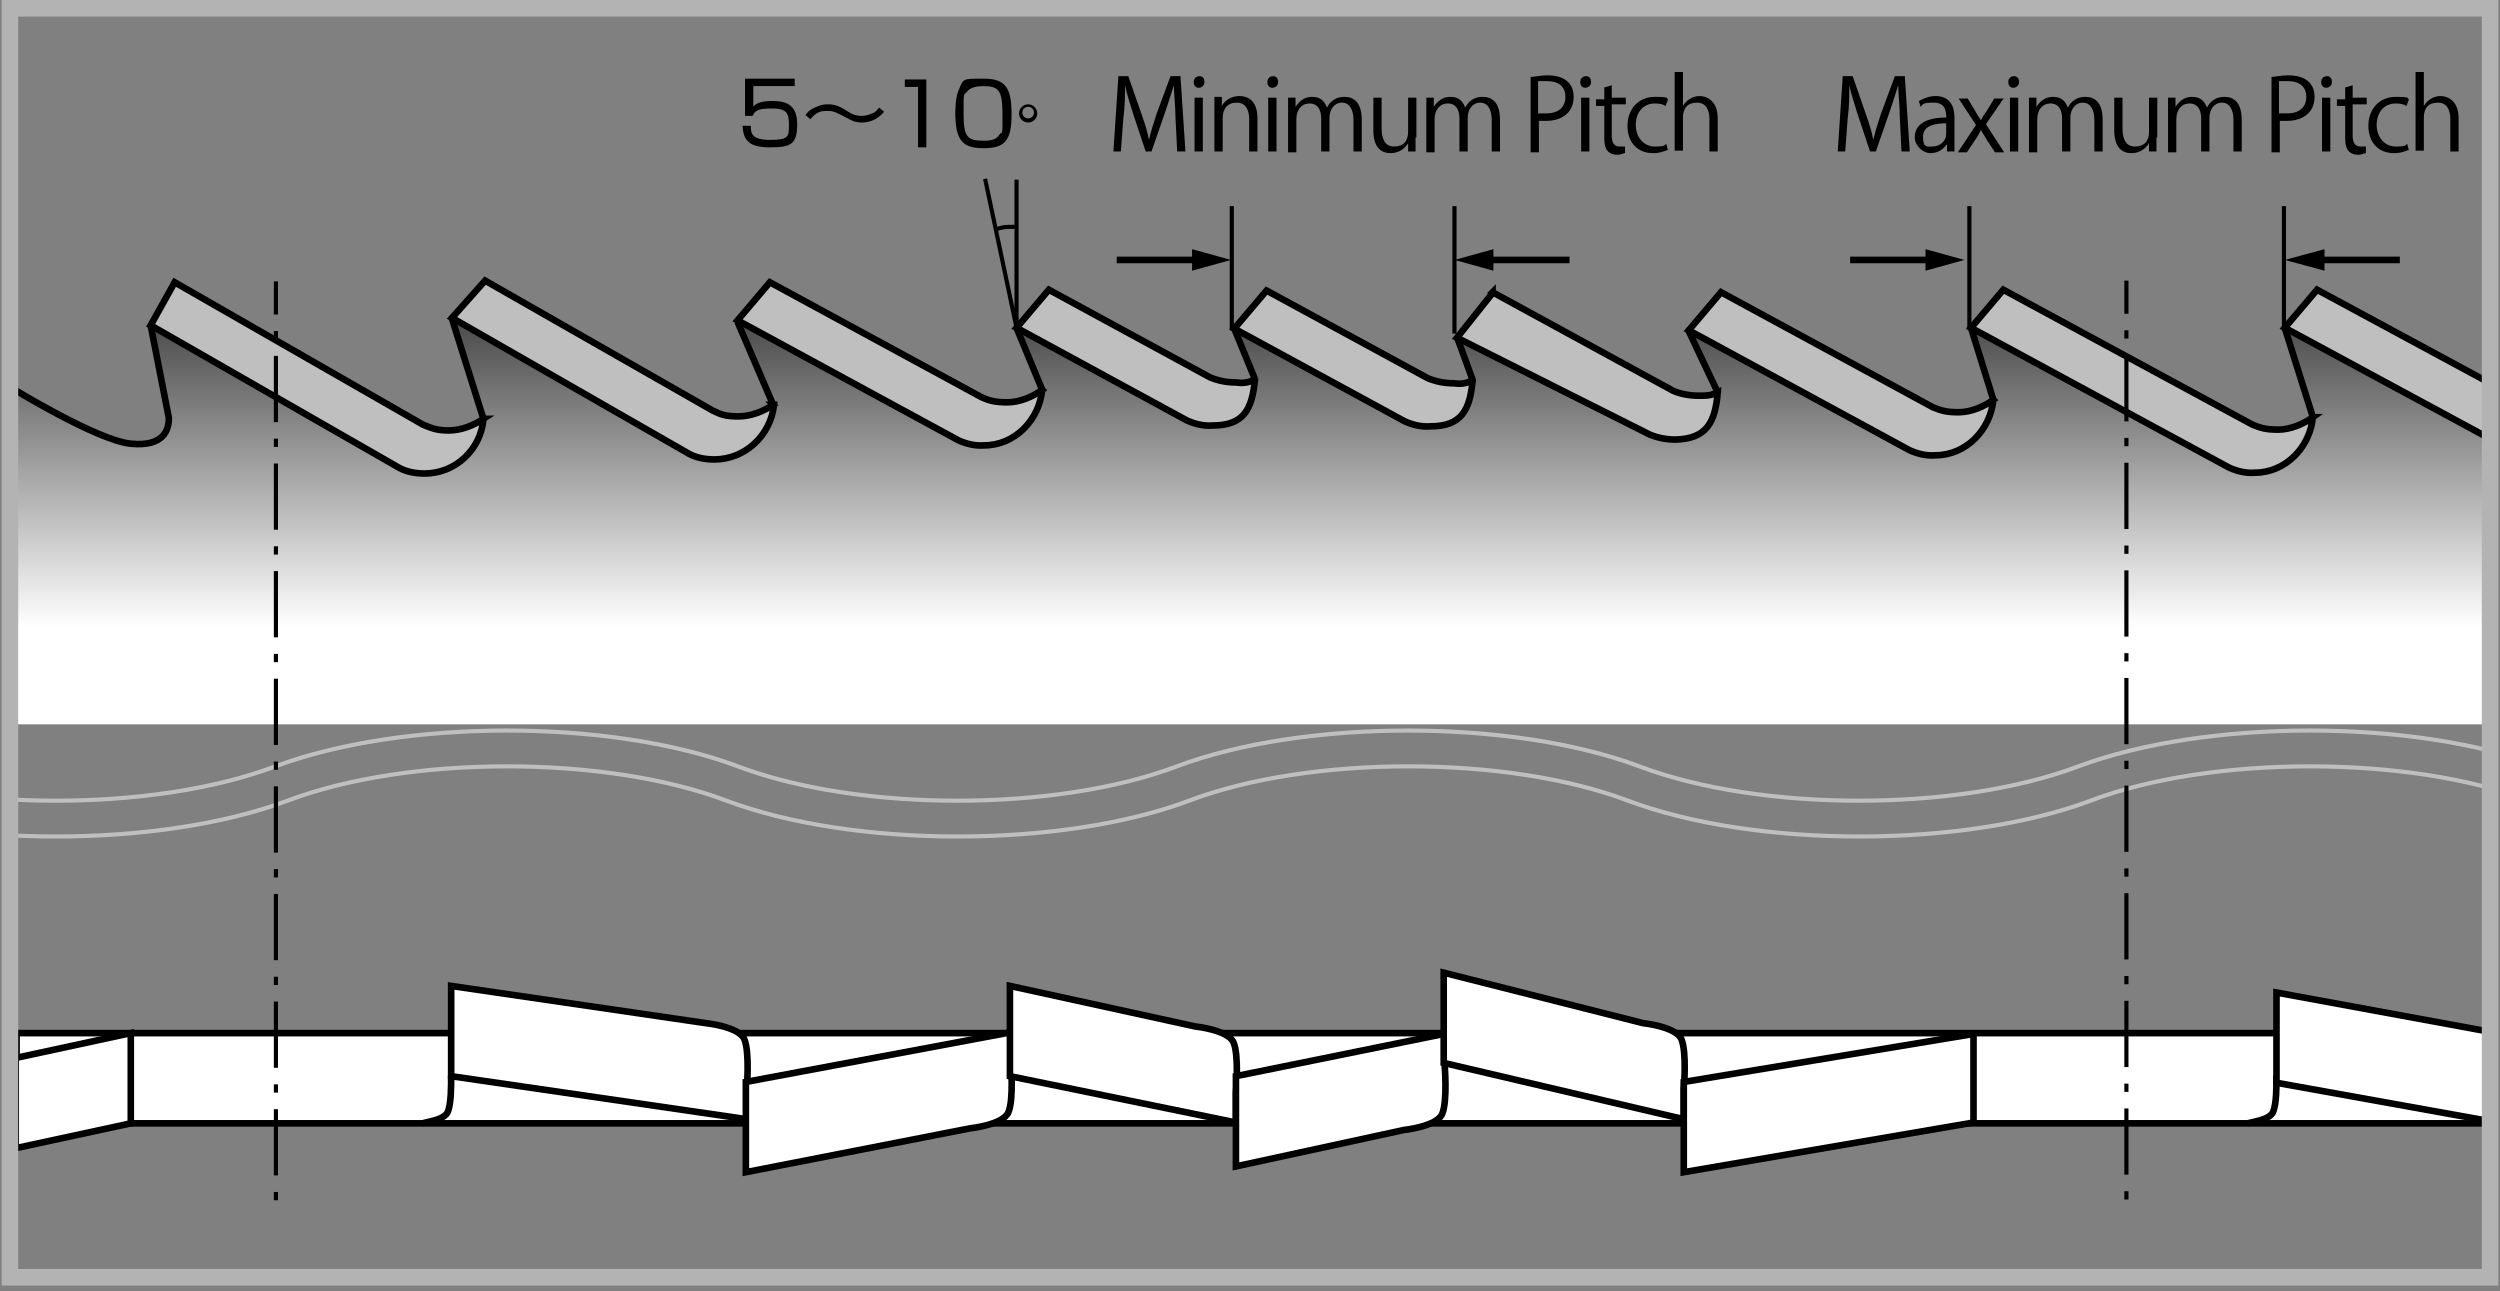 <?xml version="1.0" encoding="utf-8"?>
<svg xmlns="http://www.w3.org/2000/svg" width="302" height="156" version="1.1" xmlns:xlink="http://www.w3.org/1999/xlink" viewBox="0 0 302 156">
<rect x="0" y="0" width="302" height="156" fill="#808080" stroke="none"/>
<defs>
<style>
.st0 { fill: #fff; }
.st0, .st1, .st2, .st3, .st4 { stroke: #000; }
.st0, .st2, .st3 { stroke-width: .8px; }
.st5, .st1, .st6, .st3, .st4, .st7 { fill: none; }
.st1, .st6, .st4 { stroke-width: .5px; }
.st8 { fill: url(#sid3); }
.st2 { fill: #bfbfbf; }
.st6 { stroke: #bfbfbf; }
.st4 { stroke-dasharray: 4 2 1 2 4 0; }
.st9 { clip-path: url(#sid2); }
.st7 { stroke: #b3b3b3; stroke-width: 2px; }
</style>
<clipPath id="sid2">
<rect class="st5" x="1.2" y="84.1" width="299.6" height="26.1"/>
</clipPath>
<linearGradient id="sid3" x1="-3469.56" y1="2977.78" x2="-3469.56" y2="3035.88" gradientTransform="translate(3273.9 2755.7) scale(.9 -.9)" gradientUnits="userSpaceOnUse">
<stop offset="0" stop-color="#fff"/>
<stop offset="1" stop-color="#000"/>
</linearGradient>
</defs>
<g class="st9">
<path class="st6" d="M307,92.6c-15.4-5.8-40.5-5.8-56,0-14.6,5.5-38.3,5.5-52.9,0-15.4-5.8-40.6-5.8-56,0-14.6,5.5-38.3,5.5-52.9,0-15.4-5.8-40.5-5.8-56,0-14.6,5.5-38.3,5.5-52.9,0l-1.5,4.1c15.4,5.8,40.5,5.8,56,0,14.6-5.5,38.3-5.5,52.9,0,15.4,5.8,40.6,5.8,56,0,14.6-5.5,38.3-5.5,52.9,0,15.4,5.8,40.6,5.8,56,0,14.6-5.5,38.3-5.5,52.9,0l1.5-4.1Z"/>
</g>
<rect class="st0" x="2" y="124.8" width="298.4" height="10.9"/>
<path class="st0" d="M90.2,135.2v-3.6s.4-4.5-.3-6.1c-.7-1.5-4.6-1.9-4.6-1.9l-30.8-4.5v10.9l35.7,5.2h0Z"/>
<path class="st3" d="M54.5,129.9c0,1.4,0,3.4-.4,4.4-.4.9-1.9,1.1-3.1,1.4"/>
<path class="st3" d="M275,129.9c0,1.4,0,3.4-.4,4.4-.4.9-1.9,1.1-3.1,1.4"/>
<path class="st0" d="M122.1,124.7v3.6s.4,4.5-.3,6.1c-.7,1.5-4.6,1.9-4.6,1.9l-27.1,5.3v-10.9l32-6h0Z"/>
<polygon class="st0" points="301.1 135.5 301.1 124.7 275 119.9 275 130.8 301.1 135.5"/>
<polygon class="st0" points="1.9 138.7 1.9 127.8 15.8 124.8 15.8 135.7 1.9 138.7"/>
<path class="st0" d="M149.3,135.6v-3.6s.4-4.5-.3-6.1c-.7-1.5-4.6-1.9-4.6-1.9l-22.4-4.9v10.9l27.3,5.6h0Z"/>
<path class="st0" d="M174.5,124.9v3.6s.4,4.5-.3,6.1c-.7,1.5-4.6,1.9-4.6,1.9l-20.3,4.4v-10.9l25.1-5.1h.1Z"/>
<path class="st0" d="M203.4,135.2v-3.6s.4-4.5-.3-6.1c-.7-1.5-4.6-1.9-4.6-1.9l-24.1-6.1v10.9l29,6.8h0Z"/>
<polygon class="st0" points="238.4 124.9 238.4 135.6 203.4 141.6 203.4 130.7 238.4 124.9"/>
<line class="st1" x1="148.8" y1="24.9" x2="148.8" y2="39.8"/>
<line class="st1" x1="175.7" y1="24.9" x2="175.7" y2="40.3"/>
<line class="st1" x1="237.9" y1="24.9" x2="237.9" y2="39.8"/>
<line class="st1" x1="275.9" y1="24.9" x2="275.9" y2="39.8"/>
<line class="st3" x1="134.9" y1="31.4" x2="144.9" y2="31.4"/>
<polygon points="144 32.7 148.7 31.4 144 30.1 144 32.7"/>
<line class="st3" x1="189.6" y1="31.4" x2="179.6" y2="31.4"/>
<polygon points="180.4 32.7 175.7 31.4 180.4 30.1 180.4 32.7"/>
<line class="st3" x1="223.5" y1="31.4" x2="233.5" y2="31.4"/>
<polygon points="232.6 32.7 237.3 31.4 232.6 30.1 232.6 32.7"/>
<line class="st3" x1="289.9" y1="31.4" x2="279.9" y2="31.4"/>
<polygon points="280.8 32.7 276 31.4 280.8 30.1 280.8 32.7"/>
<path class="st8" d="M301.2,47l-21.3-11.5-3.9,4.6,3.4,10.7c-1.1.8-2.7,1.5-4.2,1.5s-2.1-.2-3.1-.6l-30.1-16.3-3.9,4.6,2.7,8.7c-1.1.8-2.7,1.5-4.2,1.5s-2.1-.2-3.1-.6l-25.6-13.9-3.9,4.6,3.5,7.3c-.8.5-1.6.5-2.3.4-1.1,0-2.1-.2-3.1-.6l-22.2-11.1-3.9,4.6,1.8,5.3c-.8.5-1.6.5-2.3.4-1.1,0-2.1-.2-3.1-.6l-19.5-10.6-3.9,4.6,2.5,6.2c-.8.5-1.6.5-2.3.4-1.1,0-2.1-.2-3.1-.6l-19.5-10.6-3.9,4.6,3.1,7.5c-1.1.8-2.7,1.5-4.2,1.5s-2.2-.2-3.1-.6l-25.6-13.9-3.9,4.6,4.4,10.1c-1.2.8-2.7,1.4-4.2,1.4s-2.1-.3-3.1-.7l-27.5-15.7-4,4.5,3.8,12.2c-1.2.8-2.7,1.4-4.2,1.4s-2.1-.2-3.1-.7l-30-17.2-2.9,5.2,2.2,11.2c0,1.4-.6,3.5-4.6,3.1-4.1-.4-14.5-6.8-14.5-6.8v40.4h299.8l.2-40.8h0v.3h-.1Z"/>
<line class="st3" x1="58.4" y1="50.6" x2="54.6" y2="38.5"/>
<path class="st3" d="M18.2,39.3l2.2,11.2c0,1.4-.6,3.5-4.6,3.1-4.1-.4-14.5-6.8-14.5-6.8"/>
<line class="st3" x1="93.4" y1="48.9" x2="89.1" y2="38.9"/>
<line class="st3" x1="125.9" y1="47.1" x2="122.8" y2="39.6"/>
<path class="st2" d="M58.4,50.6c-1.2.8-2.7,1.4-4.2,1.4s-2.1-.3-3.1-.7l-30-17.2-2.9,5.2,30,17.2c.9.5,2,.7,3.1.7,3.7,0,6.8-2.9,7.1-6.6h0Z"/>
<path class="st2" d="M93.4,48.9c-1.2.8-2.7,1.4-4.2,1.4s-2.1-.2-3.1-.7l-27.5-15.7-4,4.5,28.6,16.4c.9.5,2,.7,3.1.7,3.7,0,6.8-2.9,7.2-6.6h-.1Z"/>
<path class="st2" d="M125.9,47.1c-1.1.8-2.7,1.5-4.2,1.5s-2.2-.2-3.1-.6l-25.6-13.9-3.9,4.6,26.7,14.5c.9.4,2,.7,3.1.6,3.7,0,6.7-3.1,7-6.8h0v.1Z"/>
<line class="st3" x1="207.5" y1="47.4" x2="204" y2="40"/>
<path class="st2" d="M240.8,48.3c-1.1.8-2.7,1.5-4.2,1.5s-2.1-.2-3.1-.6l-25.6-13.9-3.9,4.6,26.7,14.5c.9.4,2,.7,3.1.6,3.7,0,6.7-3.1,7-6.8h0v.1Z"/>
<line class="st3" x1="240.8" y1="48.3" x2="238.1" y2="39.6"/>
<path class="st2" d="M279.4,50.4c-1.1.8-2.7,1.5-4.2,1.5s-2.1-.2-3.1-.6l-30.1-16.3-3.9,4.6,31.2,16.9c.9.4,2,.7,3.1.6,3.7,0,6.7-3.1,7-6.8h0v.1Z"/>
<line class="st3" x1="279.4" y1="50.4" x2="276" y2="39.6"/>
<polyline class="st2" points="301.2 46.5 279.9 35 276 39.6 300.8 53"/>
<line class="st3" x1="151.6" y1="45.8" x2="149.1" y2="39.7"/>
<line class="st3" x1="177.9" y1="45.9" x2="176" y2="40.7"/>
<path class="st2" d="M151.6,45.8c-.8.5-1.6.5-2.3.4-1.1,0-2.1-.2-3.1-.6l-19.5-10.6-3.9,4.6,20.6,11.2c.9.4,2,.7,3.1.6,3.7,0,4.8-1.9,5.1-5.7h0v.1Z"/>
<path class="st2" d="M177.9,45.9c-.8.5-1.6.5-2.3.4-1.1,0-2.1-.2-3.1-.6l-19.5-10.6-3.9,4.6,20.6,11.2c.9.4,2,.7,3.1.6,3.7,0,4.8-1.9,5.1-5.7h0v.1Z"/>
<path class="st2" d="M180.3,35.3l21.8,11.9c.9.4,2,.6,3.1.6s1.4,0,2.3-.4c-.3,3.7-1.4,5.6-5.1,5.7-1.1,0-2.1-.2-3.1-.6l-23.3-11.7,4.3-5.4h0v-.1Z"/>
<rect class="st7" x="1.2" y="1" width="299.6" height="153.3"/>
<polyline class="st1" points="119 21.6 122.8 39.6 122.8 21.7"/>
<path class="st1" d="M122.6,27.4c-1.1,0-1.4,0-2.3.3"/>
<path d="M96,9.5v.9h-5v2.5c.2-.3.7-.7,2.3-.7s3,.4,3,2.8-.7,2.8-3.3,2.8-3.2-.9-3.3-2.6h1c0,.8,0,1.7,2.3,1.7s2.3-.4,2.3-1.8-.2-2-2.1-2-2,.4-2.3.9h-.9v-4.5s6,0,6,0Z"/>
<path d="M106.8,13.5c-.9,1.1-2,1.3-2.7,1.3s-1.2-.2-1.7-.5c-1.3-.7-1.7-.9-2.4-.9s-1.3,0-2.1,1l-.6-.5c.2-.3.5-.6.9-.8s1-.5,1.8-.5,1.4.2,2.3.8c.6.4,1.1.6,1.8.6s1.2-.3,1.5-.4c.3-.2.4-.4.6-.6l.6.5h0Z"/>
<path d="M109.3,9.6v.9h1.6v7.3h1v-8.2s-2.6,0-2.6,0Z"/>
<path d="M118.7,10.4c1.9,0,2.4.4,2.4,3.4s0,1.9-.4,2.5c-.4.7-1.4.7-1.9.7-2,0-2.4-.5-2.4-3.3s0-2.1.4-2.6c.4-.6,1.4-.7,2-.7,0,0-.1,0-.1,0ZM115.4,13.7c0,.2,0,1.9.4,2.7.5,1.2,1.5,1.5,3,1.5,2.5,0,3.4-.8,3.4-4.1s-.8-4.3-3.4-4.3-2.4,0-3,1.4c-.4.9-.4,2.5-.4,2.8Z"/>
<path d="M124.2,14.8c-.6,0-1.1-.5-1.1-1.1s.5-1.1,1.1-1.1,1.1.5,1.1,1.1-.5,1.1-1.1,1.1ZM124.2,12.9c-.4,0-.7.3-.7.7s.3.7.7.7.7-.3.7-.7-.3-.7-.7-.7Z"/>
<path d="M143.2,18.3h-1l-.2-4.1c0-1.3-.2-3-.2-3.9h0c-.3,1-.7,2.2-1.1,3.4l-1.6,4.6h-.7l-1.5-4.5c-.4-1.3-.8-2.5-1-3.5h0c0,1.1,0,2.6-.2,4l-.3,4h-.9l.6-9.1h1.2l1.6,4.6c.4,1.1.7,2.1.9,3.1h0c.2-.9.5-1.9.9-3.1l1.7-4.6h1.2l.6,9.1h0Z"/>
<path d="M144.8,10.6c-.4,0-.6-.3-.6-.7s.3-.7.7-.7.6.3.6.7-.3.7-.7.7ZM145.3,18.3h-1v-6.5h1v6.5Z"/>
<path d="M151.9,18.3h-1v-3.9c0-1.1-.4-2-1.5-2s-1.7.7-1.7,1.9v4h-1v-6.6h.9v1.1h0c.3-.6,1.1-1.2,2.1-1.2s2.2.5,2.2,2.7v4Z"/>
<path d="M153.7,10.6c-.4,0-.6-.3-.6-.7s.3-.7.7-.7.6.3.6.7-.3.7-.7.7ZM154.2,18.3h-1v-6.5h1v6.5Z"/>
<path d="M164.5,18.3h-1v-3.8c0-1.3-.5-2.1-1.4-2.1s-1.5.8-1.5,1.8v4.1h-1v-4c0-1-.4-1.8-1.4-1.8s-1.6.8-1.6,1.9v4h-1v-6.6h.9v1.1h0c.4-.6,1-1.2,2-1.2s1.5.5,1.8,1.3h0c.4-.8,1.1-1.3,2.1-1.3s2.1.5,2.1,2.8v3.9h0v-.1Z"/>
<path d="M171,16.6v1.7h-.9v-1h0c-.3.5-1,1.2-2.1,1.2s-2.1-.6-2.1-2.8v-3.9h1v3.7c0,1.3.4,2.2,1.5,2.2s1.7-.6,1.7-1.8v-4.1h1v4.8h-.1Z"/>
<path d="M181.2,18.3h-1v-3.8c0-1.3-.5-2.1-1.4-2.1s-1.5.8-1.5,1.8v4.1h-1v-4c0-1-.4-1.8-1.4-1.8s-1.6.8-1.6,1.9v4h-1v-6.6h.9v1.1h0c.4-.6,1-1.2,2-1.2s1.5.5,1.8,1.3h0c.4-.8,1.1-1.3,2.1-1.3s2.1.5,2.1,2.8v3.9h0v-.1Z"/>
<path d="M184.8,9.3c.5,0,1.2-.2,2.1-.2,3,0,3.2,1.9,3.2,2.6,0,2.1-1.7,2.9-3.3,2.9s-.7,0-.9,0v3.8h-1v-9.1s-.1,0-.1,0ZM185.8,13.7h1c1.4,0,2.3-.7,2.3-2s-.9-1.9-2.2-1.9-.9,0-1.1,0c0,0,0,3.9,0,3.9Z"/>
<path d="M191.5,10.6c-.4,0-.6-.3-.6-.7s.3-.7.7-.7.6.3.6.7-.3.7-.7.7ZM192,18.3h-1v-6.5h1v6.5Z"/>
<path d="M193.7,10.6l1-.3v1.5h1.7v.8h-1.7v3.8c0,.8.3,1.3.9,1.3h.7v.8c-.2,0-.5.2-.9.2-1.6,0-1.6-1.4-1.6-2.1v-3.8h-1v-.8h1v-1.4h-.1Z"/>
<path d="M201.5,18.1c-.3.1-.9.4-1.8.4-1.9,0-3.1-1.3-3.1-3.3s1.3-3.5,3.3-3.5,1.3.2,1.6.3l-.3.8c-.3-.2-.7-.3-1.3-.3-1.5,0-2.3,1.2-2.3,2.6s.9,2.6,2.3,2.6,1.1-.2,1.4-.3l.2.8h0v-.1Z"/>
<path d="M207.5,18.3h-1v-3.9c0-1.1-.4-2-1.5-2s-1.7.6-1.7,1.8v4h-1v-9.5h1v4.1h0c.4-.7,1.2-1.2,2-1.2s2.2.5,2.2,2.7c0,0,0,4,0,4Z"/>
<path d="M230.7,18.3h-1l-.2-4.1c0-1.3-.2-3-.2-3.9h0c-.3,1-.7,2.2-1.1,3.4l-1.6,4.6h-.7l-1.5-4.5c-.4-1.3-.8-2.5-1-3.5h0c0,1.1,0,2.6-.2,4l-.3,4h-.9l.6-9.1h1.2l1.6,4.6c.4,1.1.7,2.1.9,3.1h0c.2-.9.5-1.9.9-3.1l1.7-4.6h1.2l.6,9.1Z"/>
<path d="M236.1,16.7v1.6h-.9v-.8h-.1c-.3.5-1,1-1.9,1s-1.9-.9-1.9-1.9c0-1.6,1.4-2.4,3.8-2.4,0-.6,0-1.8-1.5-1.8s-1.2.2-1.6.5l-.2-.7c.5-.3,1.3-.6,2-.6,1.8,0,2.3,1.3,2.3,2.6v2.5h0ZM235.1,14.9c-1.2,0-2.8.2-2.8,1.6s.5,1.2,1.1,1.2c1,0,1.7-.7,1.7-1.5v-1.2h0v-.1Z"/>
<path d="M242.1,11.8l-2.2,3.2,2.2,3.4h-1.1l-1-1.5c-.2-.4-.5-.8-.7-1.2h0c-.2.4-.4.8-.7,1.2l-1,1.5h-1.1l2.2-3.3-2.1-3.2h1.1l.9,1.5c.2.4.4.7.7,1.1h0c.2-.4.4-.7.7-1.1l.9-1.5h1.2v-.1Z"/>
<path d="M243.2,10.6c-.4,0-.6-.3-.6-.7s.3-.7.7-.7.6.3.6.7-.3.7-.7.7ZM243.8,18.3h-1v-6.5h1v6.5Z"/>
<path d="M254,18.3h-1v-3.8c0-1.3-.5-2.1-1.4-2.1s-1.5.8-1.5,1.8v4.1h-1v-4c0-1-.4-1.8-1.4-1.8s-1.6.8-1.6,1.9v4h-1v-6.6h.9v1.1h0c.4-.6,1-1.2,2-1.2s1.5.5,1.8,1.3h0c.4-.8,1.1-1.3,2.1-1.3s2.1.5,2.1,2.8v3.9h0v-.1Z"/>
<path d="M260.5,16.6v1.7h-.9v-1h0c-.3.5-1,1.2-2.1,1.2s-2.1-.6-2.1-2.8v-3.9h1v3.7c0,1.3.4,2.2,1.5,2.2s1.7-.6,1.7-1.8v-4.1h1v4.8h-.1Z"/>
<path d="M270.8,18.3h-1v-3.8c0-1.3-.5-2.1-1.4-2.1s-1.5.8-1.5,1.8v4.1h-1v-4c0-1-.4-1.8-1.4-1.8s-1.6.8-1.6,1.9v4h-1v-6.6h.9v1.1h0c.4-.6,1-1.2,2-1.2s1.5.5,1.8,1.3h0c.4-.8,1.1-1.3,2.1-1.3s2.1.5,2.1,2.8v3.9h0v-.1Z"/>
<path d="M274.3,9.3c.5,0,1.2-.2,2.1-.2,3,0,3.2,1.9,3.2,2.6,0,2.1-1.7,2.9-3.3,2.9s-.7,0-.9,0v3.8h-1v-9.1h-.1ZM275.3,13.7h1c1.4,0,2.3-.7,2.3-2s-.9-1.9-2.2-1.9-.9,0-1.1,0v3.9h0Z"/>
<path d="M281,10.6c-.4,0-.6-.3-.6-.7s.3-.7.7-.7.6.3.6.7-.3.7-.7.7ZM281.5,18.3h-1v-6.5h1v6.5Z"/>
<path d="M283.2,10.6l1-.3v1.5h1.7v.8h-1.7v3.8c0,.8.3,1.3.9,1.3h.7v.8c-.2,0-.5.2-.9.2-1.6,0-1.6-1.4-1.6-2.1v-3.8h-1v-.8h1v-1.4h-.1Z"/>
<path d="M291,18.1c-.3.1-.9.4-1.8.4-1.9,0-3.1-1.3-3.1-3.3s1.3-3.5,3.3-3.5,1.3.2,1.6.3l-.3.8c-.3-.2-.7-.3-1.3-.3-1.5,0-2.3,1.2-2.3,2.6s.9,2.6,2.3,2.6,1.1-.2,1.4-.3l.2.8h0v-.1Z"/>
<path d="M297,18.3h-1v-3.9c0-1.1-.4-2-1.5-2s-1.7.6-1.7,1.8v4h-1v-9.5h1v4.1h0c.4-.7,1.2-1.2,2-1.2s2.2.5,2.2,2.7c0,0,0,4,0,4Z"/>
<line class="st4" x1="33.33" y1="33.99" x2="33.33" y2="146.78"/>
<line class="st4" x1="256.87" y1="33.9" x2="256.87" y2="146.69"/>
</svg>
